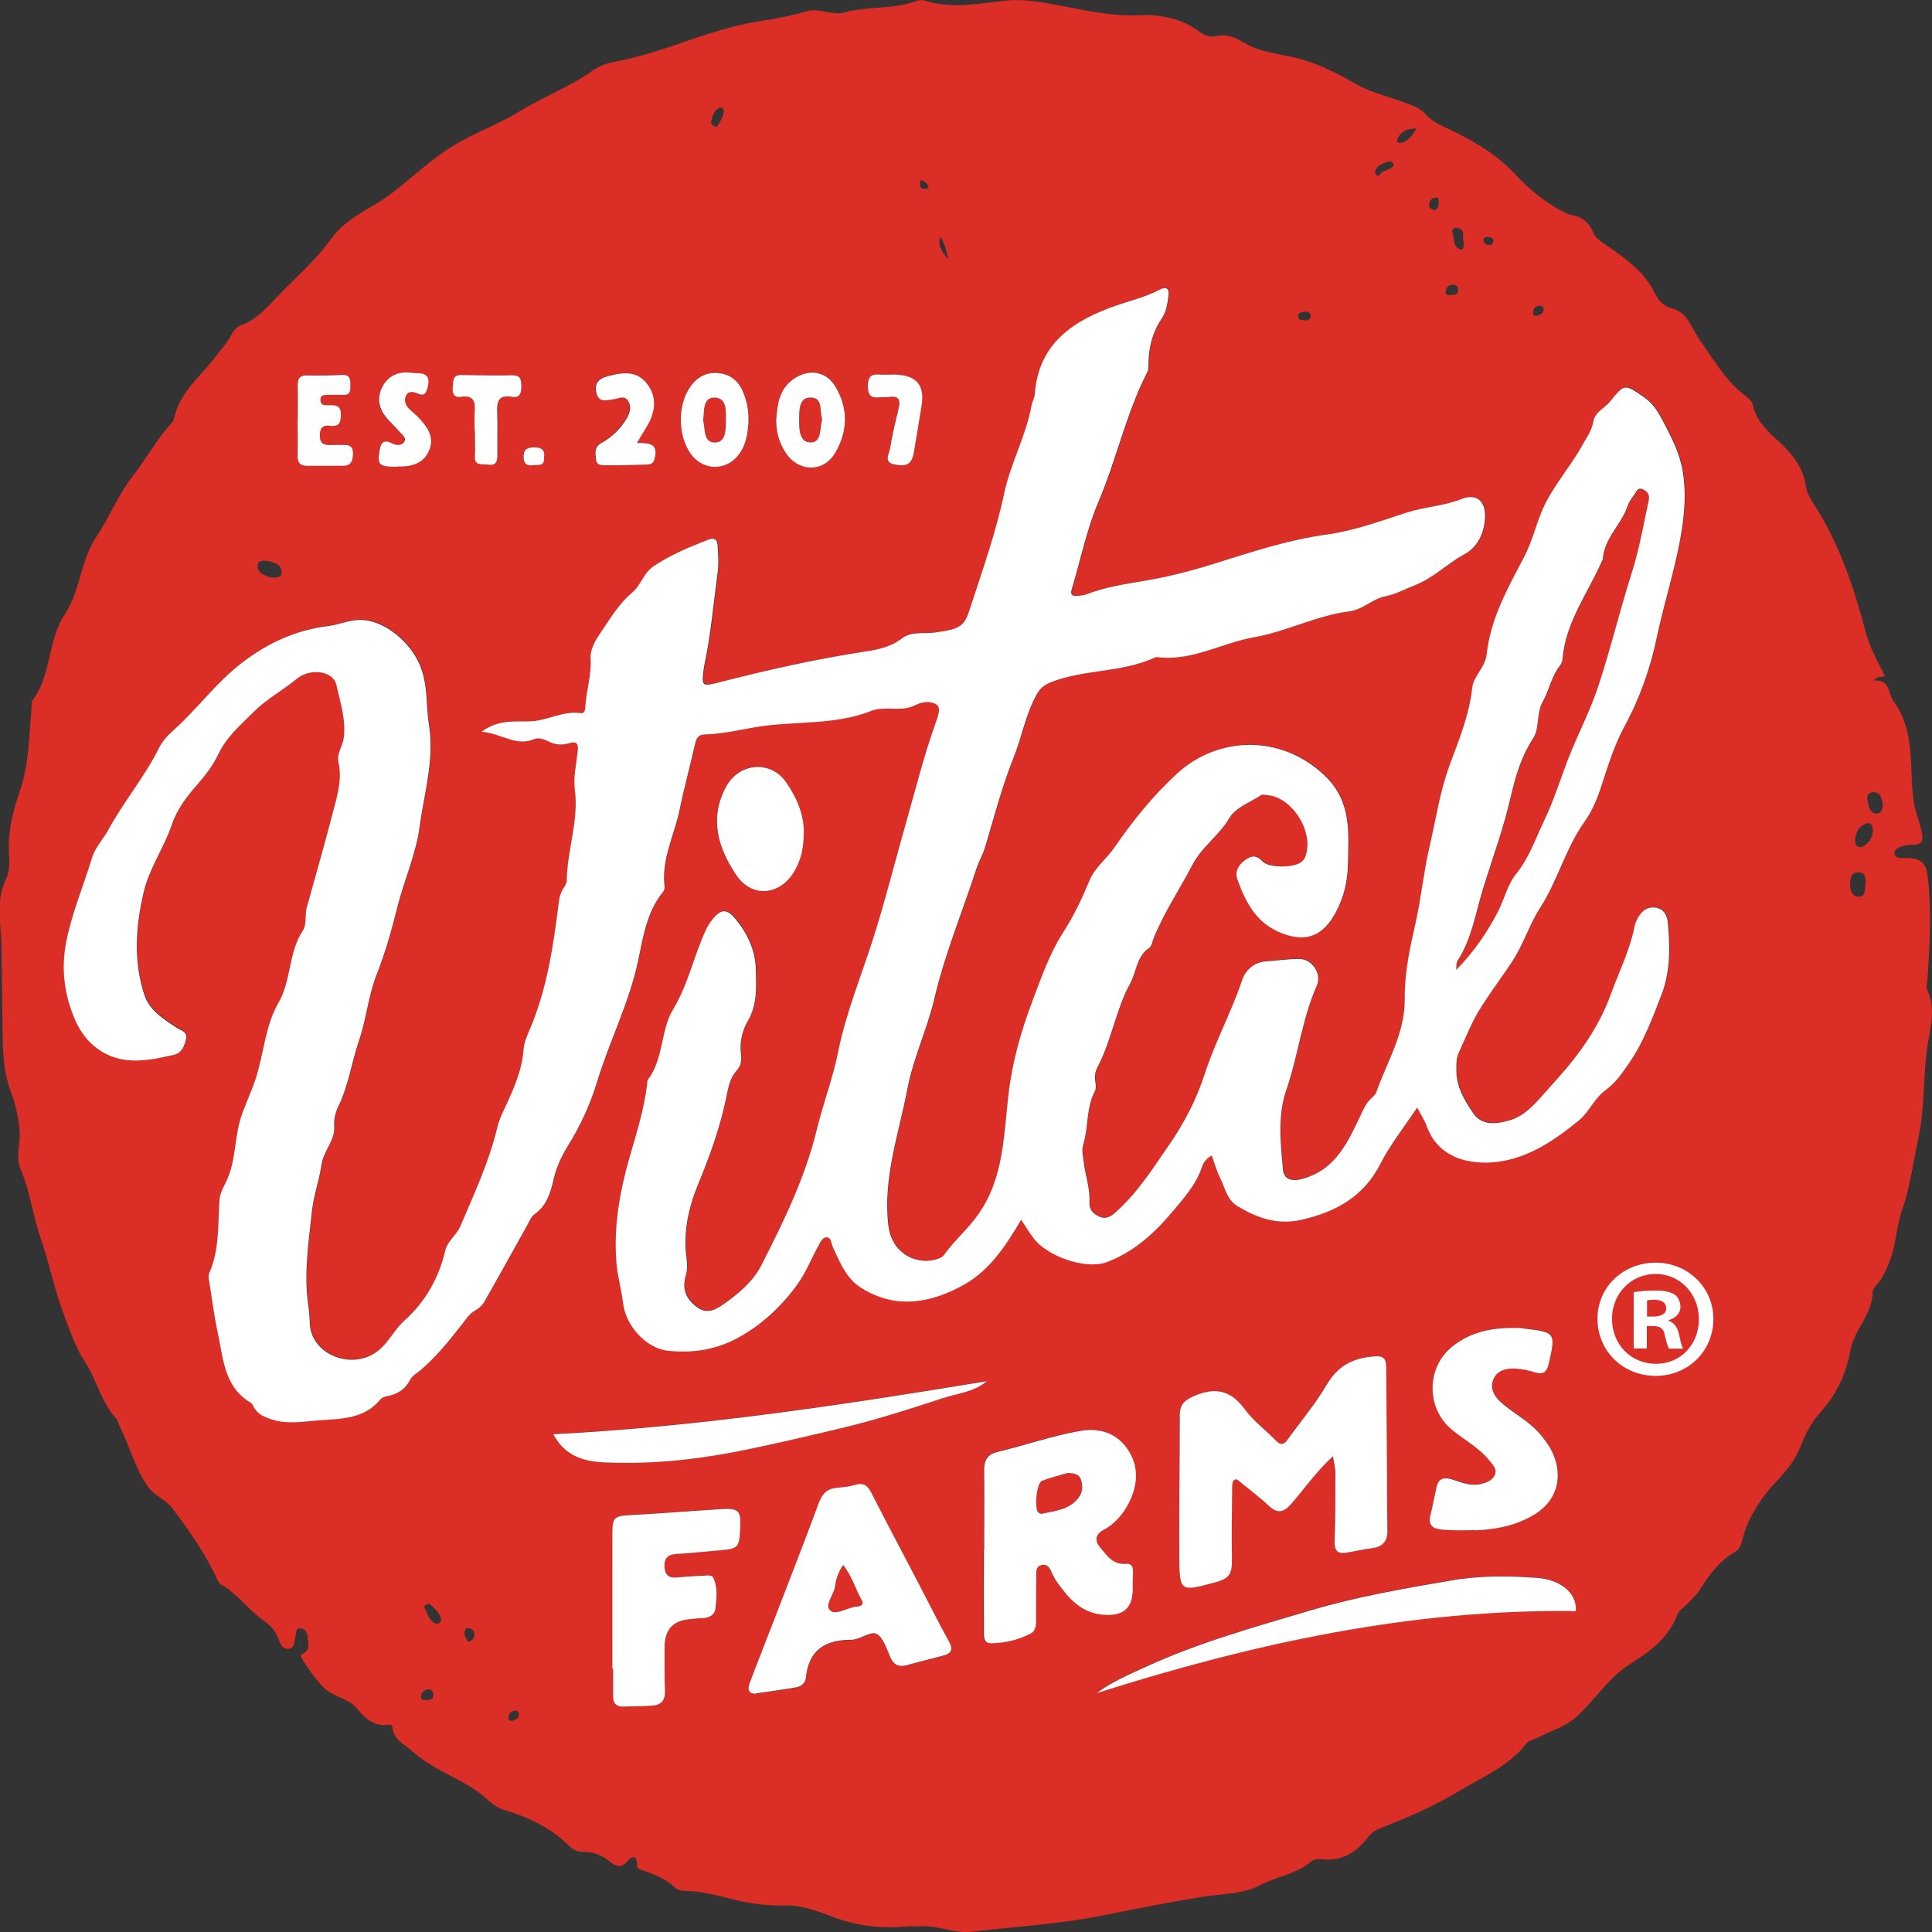 <svg xmlns="http://www.w3.org/2000/svg" id="Layer_1" data-name="Layer 1" viewBox="0 0 200 200"><rect x="0" y="0" width="200" height="200" fill="#333333" stroke="none"/><defs><style> .cls-1 { fill: #fff; } .cls-2 { fill: #db2e27; } </style></defs><path class="cls-2" d="M110.54,152.47c.64.02,1.15.15,1.33.66.23.63.22,1.3-.23,1.89-.95,1.27-2.41,1.36-3.79,1.67-.1.03-.27-.04-.37-.12-.46-.37-.19-3.09.37-3.29.91-.33,1.85-.57,2.67-.82h0Z"></path><path class="cls-2" d="M87.28,162c.93,1.13,1.27,2.48,1.93,3.64.2.36.06.58-.35.64-.09,0-.17.02-.26.03-.91.13-2.05.91-2.64.41-.66-.57.34-1.59.47-2.46.11-.77.34-1.52.85-2.27h0Z"></path><path class="cls-2" d="M85.12,43.4c-.26.94-.03,2.41-1.2,2.39-1.22-.02-1.18-1.47-1.18-2.44,0-.89-.02-2.2,1.16-2.21,1.37,0,.92,1.43,1.22,2.26Z"></path><path class="cls-2" d="M72.79,43.55c.16-.98-.09-2.4,1.18-2.39,1.33,0,1.17,1.45,1.18,2.41,0,.9,0,2.24-1.12,2.24-1.24,0-.99-1.43-1.23-2.26Z"></path><path class="cls-2" d="M150.77,100.38c.04-.35,0-.66.11-.85,1.51-2.31,1.9-5.04,2.69-7.59.98-3.12,2.11-6.21,2.84-9.42.48-2.09,1.08-4.17,2.3-6.02.73-1.11.32-2.58,1-3.8.69-1.22.91-2.68,1.83-3.81.13-.16.21-.4.23-.61.3-3.83,2.63-6.84,4.1-10.2.02-.04.07-.07.07-.11.1-2.16,1.86-3.56,2.53-5.46.16-.45.43-.88.72-1.25.24-.29.36-.9.99-.53.49.28.61.63.5,1.18-.53,2.45-.93,4.9-1.71,7.32-1.25,3.89-2.21,7.88-3.48,11.79-.84,2.57-2.12,4.95-3.09,7.47-.84,2.18-1.54,4.44-2.55,6.54-.88,1.83-1.54,3.81-2.86,5.44-.94,1.16-1.24,2.69-1.94,4.01-1.12,2.14-2.44,4.08-4.26,5.93v-.02Z"></path><path class="cls-2" d="M195.17,69.89c-.28.36-.79-.03-1.18.57,1.71-.15,1.43,1.33,2.03,2.15,2.33,3.17,1.58,6.88,2.09,10.36.15,1.03.56,1.95.78,2.93.3,1.33.07,1.57-1.25,1.57-.38,0-.78.14-1.14.29-.24.1-.42.36-.37.64.04.33.32.39.6.41.26.02.53.02.8.02,1.2,0,1.85.5,2.01,1.78.44,3.57.22,7.14,0,10.71-.03.4-.17.86-.02,1.18.79,1.69.42,3.46.12,5.09-.61,3.38-.33,6.85-1.04,10.17-.54,2.49-.85,5.07-1.68,7.46-.64,1.86-.64,3.83-1.42,5.64-.31.74-.61,1.46-1.16,2.07-.21.23-.48.51-.48.77.02,2.34-1.93,3.92-2.32,6.12-.42,2.44-1.45,4.58-3.15,6.45-.91,1-1.52,2.25-2.03,3.55-.53,1.35-1.47,2.46-2.49,3.56-1.52,1.63-2.81,3.5-3.42,5.72-.17.61-.25,1.22-.86,1.56-1.62.95-2.69,2.38-3.65,3.95-.32.52-.81.93-1.23,1.38-.36.39-.9.7-1.07,1.16-.87,2.36-2.86,3.84-4.76,5.02-2.39,1.48-3.74,3.81-5.72,5.58-1.18,1.05-2.63,1.41-3.93,2.11-.38.21-.92.28-1.17.58-1.88,2.43-4.74,3.57-7.21,5.08-2.36,1.43-5.01,2.57-7.64,3.61-.58.23-1.14.46-1.54.99-1.24,1.66-2.81,2.63-4.99,2.34-.29-.04-.68.03-.89.2-1.56,1.36-3.63,1.58-5.39,2.51-1.74.91-3.78.86-5.69,1.16-3.67.57-7.32,1.32-10.95,2.03-4.38.85-8.78,1.08-13.17,1.62-1.78.22-3.6-.74-5.48-.56-.3.03-.63-.05-.93-.02-2.71.28-5.27.04-7.9-.94-1.53-.57-3.27-1.26-4.94-1.21-1.53.04-2.99-.1-4.46-.4-1.98-.42-3.93-1.1-5.99-1.1-.41,0-.8-.14-1.1-.42-.86-.82-1.93-1.22-3-1.64-.31-.12-.82-.13-.83-.54-.04-1.32-.6-.96-1.14-.36-.6.66-1.14.35-1.63-.04-.83-.67-1.72-1.05-2.79-1.05-.53,0-1.04-.17-1.45-.58-1.89-1.9-4.24-3.01-6.76-3.75-1.15-.34-1.8-1.24-2.7-1.88-2.16-1.52-4.74-2.35-6.75-4.15-.83-.75-1.99-1.2-2.12-2.52-.03-.23-.17-.31-.35-.28-1.51.23-2.48-.63-3.32-1.67-.9-1.13-2.43-1.15-3.44-2.17-.89-.9-1.55-1.9-2.22-2.94-.18-.29-.23-.45.1-.6.8-.35.47-1.03.47-1.62,0-.5-.28-.93-.74-.98-.59-.07-.43.56-.54.89-.17.47,0,1.19-.73,1.24-.64.04-.85-.57-1.03-1.06-.3-.83-.85-1.4-1.57-1.9-1.55-1.1-2.65-2.73-4.34-3.69-.33-.19-.49-.71-.68-1.1-1.24-2.46-2.79-4.72-4.47-6.9-.64-.83-1.73-1.16-2.39-2.07-1.43-1.97-1.95-4.34-3.05-6.45-.1-.19-.1-.47-.24-.62-1.62-1.69-2.03-4.02-3.27-5.9-1.04-1.56-1.61-3.35-2.26-5.08-.94-2.48-1.42-5.11-2.3-7.61-.84-2.41-1.12-4.95-2.13-7.32-.51-1.21,0-2.54-.09-3.82-.09-1.49-.44-2.89-.94-4.25-.69-1.86-.79-3.73-.82-5.7-.03-3.03-.07-6.08-.11-9.11-.03-2.32-.66-4.81.47-7.13.33-.68.38-1.57.32-2.35-.19-2.31.33-4.52,1.07-6.63.99-2.82.98-5.73,1.24-8.62.03-.3-.04-.7.12-.91,1.98-2.63,1.52-6.15,3.32-8.86,1.61-2.42,1.62-5.54,3.22-7.95,1.4-2.1,2.35-4.51,3.87-6.44,1.31-1.66,2.3-3.54,3.7-5.11.2-.23.46-.48.51-.76.56-2.68,2.69-4.3,4.22-6.32.56-.74,1.21-1.4,1.65-2.23.25-.47.54-.93,1.08-1.13,1.47-.54,2.53-1.64,3.54-2.73,1.93-2.06,4.12-3.89,5.78-6.21,1.07-1.5,2.67-2.47,4.23-3.37,3.09-1.77,5.44-4.5,8.55-6.35,2.25-1.34,4.69-2.21,6.88-3.56,2.42-1.5,5.12-2.48,7.43-4.15.66-.48,1.52-.77,2.33-.92,5.1-.93,9.77-3.39,14.92-4.18,1.65-.25,3.3-.56,4.93-1.04,1.25-.37,2.6.49,3.93.12,2.34-.65,4.83-.3,7.16-1.1.32-.11.73-.23,1.04-.13,2.8.9,5.59.32,8.39.02,1.98-.22,3.98.19,5.94.56,2.64.5,5.21,1.08,7.97.94,2.07-.1,4.34.33,6.16,1.69.57.43,1.17.63,1.86.47,1.03-.23,1.85.13,2.73.66,1.61.98,3.52,1.16,5.32,1.58,2.25.52,4.24,1.53,6.19,2.66,1.75,1.01,3.71,1.4,5.55,2.12.67.26,1.32.52,1.8,1.08.64.73,1.47,1.09,2.32,1.49,2.53,1.2,5.01,2.63,6.89,4.66,1.45,1.56,2.99,2.84,4.82,3.83.35.19.71.39,1.1.45,1.06.18,1.76.75,2.18,1.73.34.81,1.06,1.16,1.77,1.65,1.79,1.24,3.59,2.59,4.6,4.61.43.86.88,1.43,1.85,1.68,1.65.43,2.03,2.12,2.87,3.3,1.47,2.04,2.69,4.27,4.78,5.8.3.23.64.58.71.93.42,1.93,1.94,3,3.21,4.27,1.11,1.11,2,2.36,2.24,3.96.1.72.42,1.35.81,1.94,2.65,4.08,4.18,8.62,5.4,13.29.42,1.59,1.21,3.02,1.97,4.48h0ZM49.89,75.71c2.06.17,3.54,1.56,5.44.77.44-.18.97-.03,1.42.2.71.36,1.45.44,2.19.22.88-.27.97.15.9.87-.14,1.32-.45,2.67-.29,3.95.43,3.22-.8,6.27-.84,9.43,0,.28-.23.57-.38.83-.26.43-.38.88-.44,1.37-.57,4.47-1.19,8.92-2.98,13.11-.3.69-.62,1.42-.67,2.15-.17,2.17-1.04,4.1-1.93,6.02-.31.69-.63,1.36-.8,2.09-.84,3.54-2.39,6.82-3.8,10.15-.4.96-1.35,1.55-1.59,2.58-.65,2.83-2.05,5.28-4.2,7.2-1.43,1.28-1.98,3.3-4.26,3.91-2.53.69-5.45-.94-5.55-3.62-.03-.7-.1-1.41-.19-2.11-.42-3.18.08-6.35.41-9.47.17-1.56.76-3.23,1-4.87.22-1.43,1.44-2.48,1.31-3.98-.06-.73.11-1.41.44-2.05,1.05-2.15,1.38-4.55,2.13-6.8.75-2.2.96-4.63,1.83-6.84.89-2.27,1.55-4.59,2.13-6.94.7-2.8,1.93-5.5,2.31-8.34.47-3.5,1.55-6.96.96-10.6-.36-2.23-.04-4.49-1.19-6.67-1.13-2.16-3.67-4.25-6.13-4.13-1.04.05-2.06.5-3.12.63-3.34.41-6.25,1.76-8.9,3.79-2.7,2.07-4.67,4.87-7.21,7.09-.56.49-1.08,1.1-1.4,1.76-1.47,2.97-3.63,5.51-5.21,8.41-.54.99-1.38,1.83-1.72,2.96-.86,2.88-2.05,5.61-2.65,8.61-.59,2.94-.18,5.62.9,8.14.88,2.06,2.6,3.73,5.04,4.12,1.73.28,3.45-.1,5.14-.48.84-.18,1.15-.9,1.31-1.68.15-.76-.5-.83-.91-1.1-1.38-.91-2.86-1.82-3.4-3.43-1.16-3.52-.91-7.08-.07-10.66.59-2.49,2.09-4.58,2.9-6.94.57-1.65,1.57-2.95,2.68-4.22.85-.97,1.62-2,2.17-3.16.84-1.79,2.39-3.07,3.71-4.4,1.26-1.27,2.97-2.18,4.4-3.36,1.39-1.16,3.77-.81,4.08.63.39,1.79,1.01,3.58.77,5.48-.11.88-.77,1.65-.55,2.56.37,1.57-.03,3.09-.42,4.57-.91,3.49-1.87,6.96-2.86,10.43-.23.82.03,1.73-.44,2.46-1.48,2.26-1.14,5.08-2.51,7.45-1.35,2.35-1.5,5.23-2.34,7.83-.39,1.21-.93,2.37-1.38,3.56-.81,2.17-.62,4.53-1.49,6.67-.31.77-.82,1.45-.88,2.34-.17,2.55,0,5.14-1.06,7.56-.14.32,0,.78.05,1.17.26,1.66.47,3.33.83,4.97.58,2.68.64,5.62,3.43,7.28.14.09.23.27.3.43.41.77,1.12,1.04,1.91,1.3,1.54.5,3.1.22,4.62.1,2.33-.19,4.84-.07,6.57-2.17.15-.18.45-.3.7-.35,1.07-.2,1.88-.7,2.39-1.7.23-.44.69-.67,1.06-.98,1.62-1.36,2.93-3.02,4.24-4.67.44-.56.78-1.15,1.43-1.52.37-.22.74-.54.95-.9,1.52-2.65,2.98-5.32,4.47-7.98.22-.38.4-.85.73-1.09,1.28-.9,1.66-2.3,1.98-3.65.3-1.29.85-2.43,1.52-3.51,1.27-2.03,2.27-4.22,2.95-6.47,1.29-4.25,3.34-8.21,4.27-12.62.51-2.42.91-5.08,2.61-7.15.12-.15.15-.43.12-.63-.31-2.78,1.04-5.27,1.57-7.88.46-2.25,1.08-4.53,1.6-6.8.14-.63.34-.95.99-.96,1.82-.04,3.57-.48,5.35-.76,3.93-.64,8.04-.14,11.87-1.66,1.47-.58,3.12.15,4.57-.6.75-.39,1.7-.49,2.28,0,.4.33.04,1.24-.17,1.86-1.18,3.28-2.02,6.66-2.97,10-1.14,3.98-2.13,8.01-3.38,11.96-1.27,4.03-2.91,7.94-3.75,12.13-.53,2.66-1.54,5.26-2.17,7.89-1.2,5.02-3.43,9.55-5.73,14.08-.87,1.71-2.37,2.97-3.93,4.08-.78.55-1.69,1.08-2.69.37-1.24-.88-1.64-1.95-1.24-3.31.18-.61.17-1.19.08-1.83-.37-2.65.21-5.24,1.2-7.64,1.22-2.94,2.27-5.9,2.92-9,.21-1.02.36-1.97,1.08-2.78.4-.44.51-1.02.44-1.62-.17-1.23.1-2.47.69-3.47,1.03-1.74.89-3.59.84-5.42-.05-1.95-.86-3.69-2.12-5.19-.89-1.05-1.47-1.03-2.33.02-.25.3-.48.64-.65,1-1.31,2.7-1.85,5.69-3.44,8.32-1.33,2.2-.98,5.11-2.61,7.28-.1.13-.09.34-.1.51-.32,2.64-1.15,5.18-1.86,7.71-1.01,3.54-1.62,7.08-1.32,10.74.11,1.45.53,2.87.71,4.32.28,2.22,2.35,4.55,4.56,4.81,2.41.29,4.81-.04,6.97-1.15,2.59-1.32,4.73-3.29,6.44-5.63.91-1.23,1.46-2.71,2.22-4.05.21-.37.45-.92.88-.9.48.03.46.66.64,1.04.71,1.52,1.37,3.16,2.8,4.11,3.66,2.41,7.45,1.64,10.89-.32,2.57-1.47,4.26-4.03,5.79-6.65.43.63.82,1.27,1.26,1.88,1.38,1.89,5.4,3.31,7.56,2.52,2.72-1,4.88-2.91,6.7-5.07,1.23-1.45,2.59-2.91,3.21-4.82.14-.43.45-.86,1-1.16.3.8.51,1.6.87,2.32.51,1.01.68,2.23,1.76,2.89,2.08,1.28,4.22,2.02,6.76,1.42,3.53-.83,6.36-2.4,8.08-5.78,1.03-2.01,2.47-3.8,3.8-5.82.38.75.77,1.3.98,1.92.93,2.62,3.13,3.65,5.54,3.77,4.02.2,7.29-1.95,10.25-4.38,1.01-.83,1.58-2.29,2.69-3.08,1.13-.82,1.82-1.88,2.57-2.97,1.46-2.15,2.34-4.58,3.26-6.94.91-2.34.91-4.94.65-7.48-.08-.75-.39-1.4-1.24-1.53-.85-.13-1.45.31-1.84,1.03-.15.27-.29.56-.35.86-.48,2.5-1.64,4.78-2.49,7.14-1.18,3.28-3.2,6.13-5.55,8.72-.59.66-1.17,1.33-1.77,1.98-.87.95-1.78,1.87-3.06,2.26-1.42.43-2.97.63-3.87-.75-.82-1.25-1.68-2.62-1.71-4.23,0-.66-.06-1.32.23-1.96.74-1.63,1.38-3.29,2.38-4.84.99-1.55,2.09-3.05,3.12-4.57,1.2-1.78,1.78-3.82,2.93-5.61,1.83-2.83,2.66-6.19,4.61-8.94.84-1.17,1.33-2.45,1.78-3.81.65-2.02,1.28-4.09,2.29-5.93,1.6-2.96,2.73-6.08,3.4-9.31.84-4.02,2.19-7.91,2.71-12.01.23-1.78.28-3.47-.03-5.24-.32-1.87-1.15-3.46-2.01-5.1-.53-1.01-1.03-1.88-1.99-2.53-2.02-1.38-1.99-1.42-3.52.45-.57.7-1.57,1.07-1.74,2.1-.15.9-.67,1.61-1.11,2.39-1.32,2.4-3.23,4.43-4.27,7-.62,1.52-.99,3.09-1.78,4.61-1.66,3.18-3.47,6.39-3.87,10.07-.14,1.35-1.36,2.22-1.5,3.48-.3,2.8-1.38,5.41-2.33,7.97-1.04,2.82-1.44,5.72-2.11,8.58-.59,2.53-.83,5.15-1.4,7.68-.59,2.6-1.17,5.23-1.14,7.86.05,3.64-1.82,6.56-2.95,9.76-.11.31-.44.56-.68.8-.35.36-.56.79-.77,1.23-1.39,2.89-2.6,5.93-6.17,6.93-1.09.3-1.93.11-2.04-1-.25-2.73-.57-5.55.34-8.16,1.23-3.56,1.62-7.34,3.15-10.8.57-1.3-.5-2.8-1.79-2.8-1.18,0-2.35.17-3.52.26-1.04.08-2.03.83-2.39,1.9-1.11,3.33-2.8,6.41-3.89,9.76-.84,2.57-2.09,5.01-3.67,7.3-1.71,2.49-3.31,5.02-5.59,7.04-.52.46-1.04.7-1.68.41-.59-.27-1.04-.7-1-1.43.09-1.49-.45-2.88-.61-4.33-.06-.57-.2-1.12-.03-1.69.56-1.81.28-3.79,1.21-5.53.15-.28.09-.7.04-1.04-.08-.51,0-.99.23-1.42,1.45-2.77,1.89-5.93,3.4-8.7.65-1.21.63-2.76,1.94-3.65.28-.19.35-.7.5-1.06,1.07-2.65,2.68-5.02,3.99-7.54.96-1.85,2.76-3.04,3.85-4.88.63-1.06,2.14-1.6,3.27-2.34.15-.1.43-.02.64,0,2.69.23,4.97,4.05,3.87,6.5-.09.19-.26.36-.44.48-.77.55-3.27.57-3.91-.1-.62-.65-1.11-.67-1.78-.19-.74.51-1.14,1.23-.84,2.05.85,2.39,1.98,4.56,4.6,5.56,2.32.89,4,.42,5.29-1.67,1.05-1.7,1.52-3.59,1.55-5.55.05-3.26.4-6.45-2.46-9.15-4.55-4.28-11.06-4.02-15.25-.14-2.42,2.23-4.54,4.83-6.41,7.56-.83,1.21-2.06,2.11-2.62,3.45-.78,1.88-1.63,3.69-2.74,5.41-1.38,2.16-2.24,4.58-3.14,6.99-1.2,3.19-2.12,6.37-2.52,9.77-.5,4.25-.47,8.65-3.12,12.42-1.07,1.53-2.5,2.71-3.56,4.22-.2.28-.68.42-1.05.51-1.83.43-4.35-.59-4.71-3.6-.57-4.88,1.08-9.44,1.97-14.09.61-3.19,2.06-6.21,2.8-9.38,1.08-4.62,2.9-8.98,4.36-13.46.24-.75.66-1.43.89-2.21.92-3.08,1.72-6.21,2.92-9.19.85-2.12,1.24-4.39,2.32-6.43.42-.78.83-1.16,1.63-1.47,3.46-1.34,7.32-.96,10.72-2.54.08-.03.17-.04.26-.03,3.57.44,6.66-1.48,10.03-2.07,3.33-.58,6.42-2.23,9.8-2.67,1.45-.18,2.44-1.3,3.74-1.56,1.11-.23,2.04-.75,3.05-1.14,1.95-.75,3.36-2.24,5.15-3.21,1.43-.77,2.1-2.29,2.14-3.9.04-1.65-.9-2.42-2.44-1.82-1.87.74-3.87.81-5.74,1.42-2.7.88-5.41,1.87-8.19,2.25-4.24.58-8.22,1.96-12.24,3.2-2.2.68-4.47,1.23-6.69,1.6-2.05.35-4.07.63-6,1.41-.28.11-.61.1-.91.14-.55.08-.74-.13-.57-.68.91-3.03,1.54-6.19,2.78-9.09,1.87-4.38,2.84-9.09,5.02-13.35.15-.3.12-.69.14-1.04.05-1.63.42-3.16,1.35-4.5.5-.73.61-1.56.72-2.39.1-.77-.23-1.02-.92-.64-1.41.77-2.97,1.11-4.47,1.63-4.45,1.56-8.07,3.9-8.45,9.2-.03.38-.26.76-.33,1.14-.57,3.17-2.17,6-2.85,9.16-.83,3.91-2.17,7.72-3.41,11.53-.69,2.09-.82,2.42-3.69,2.82-1.17.17-2.47-.17-3.48.62-1.11.86-2.41,1.14-3.7,1.34-5.15.79-10.22,1.93-15.26,3.22-1.71.44-1.79.38-1.55-1.42,0-.09.03-.17.04-.26.7-3.2.97-6.46,1.4-9.69.12-.91.04-1.85,0-2.78-.03-.63-.29-.9-1.03-.61-1.93.76-3.83,1.54-5.58,2.71-1.09.73-1.31,1.99-2.23,2.74-1.37,1.12-2.23,2.63-3.2,4.04-.57.83-1.17,1.75-1.11,2.8.1,1.67-.42,3.24-.54,4.87-.03.35-.02.84-.5.77-1.78-.25-3.35.74-5.08.84-1.59.1-3.3-.26-5.13,1.05l-.06.02ZM137.98,150.75c.1.7.25,1.19.25,1.7,0,2.34.02,4.68-.08,7.01-.03,1,.25,1.43,1.26,1.26.87-.15,1.73-.35,2.61-.46,1.12-.14,1.61-.71,1.59-1.86-.04-2.34-.03-4.68-.04-7.01-.03-3.27-.06-6.55-.08-9.81,0-.7-.13-1.23-1.01-1.19-2.21.1-3.93.86-5.13,2.92-1.18,2.01-2.71,3.81-4.07,5.71-.42.58-.74.59-1.24.07-1.04-1.09-2.3-2-3.18-3.2-1.44-1.96-3.04-2.34-5.23-1.4-1,.43-1.51.88-1.51,1.99,0,4.9-.09,9.8-.05,14.71.03,3.57.09,3.57,3.6,2.64,1.62-.43,1.88-.89,1.85-2.54-.05-2.5,0-5,.03-7.5,0-.2.05-.5.19-.59.27-.18.49.1.68.25.97.78,1.97,1.52,2.86,2.37.92.88,1.57.8,2.4-.16,1.38-1.59,2.58-3.33,4.29-4.91h0ZM101.88,160.45h-.07v8.35c0,.56-.1,1.32.74,1.3,1.42-.02,2.8-.35,4.08-1,.47-.24.57-.72.57-1.25-.02-1.63.03-3.25.02-4.89,0-.43.02-.81.5-.96.46-.14.77.09.98.48.21.39.36.82.61,1.17,1.22,1.72,2.53,3.3,4.88,3.49,2.05.17,3.02-.67,3.03-2.68,0-.57,0-1.15.03-1.72.03-.52-.14-.94-.71-.88-1.34.13-1.98-.81-2.67-1.66-.57-.7-.57-1.36.32-1.84,1.21-.66,2.07-1.68,2.67-2.88.93-1.87,1.01-3.82-.22-5.55-1.17-1.66-2.94-2.16-4.94-1.81-2.88.5-5.64,1.49-8.48,2.16-.96.23-1.38.79-1.38,1.8.03,2.78,0,5.57,0,8.35h.02ZM78.28,175.33c1.46-.22,2.82-.4,4.17-.63.52-.09.94-.48.98-.97.28-2.89,1.98-3.94,4.71-3.95.89,0,1.99-.92,2.59-.62.71.35,1.05,1.55,1.45,2.42.36.82.9,1.03,1.69.82,1.24-.33,2.48-.66,3.73-.98.91-.23,1.11-.63.62-1.52-1.1-1.96-2.09-3.99-3.13-5.99-1.64-3.13-3.3-6.25-4.9-9.4-.39-.77-.84-1.03-1.69-.77-.58.18-1.22.23-1.83.29-1,.09-1.53.58-1.89,1.55-1.56,4.22-3.2,8.41-4.82,12.61-.75,1.94-1.52,3.86-2.25,5.81-.24.64-.45,1.36.58,1.35h0ZM152.65,158.39c2.23-.07,4.39-.51,6.3-1.7,2.04-1.28,2.78-3.39,2.05-5.64-.33-1.03-.93-1.88-1.63-2.7-1.11-1.3-2.66-2.04-3.92-3.15-.76-.67-1.24-1.5-.84-2.46.38-.91,1.33-1.14,2.25-1.1.7.03,1.41.18,2.08.4.88.28,1.21-.11,1.39-.89.75-3.23.71-3.27-2.57-3.65-.13-.02-.26-.06-.39-.06-2.57-.07-5.01.26-7.1,1.99-2.64,2.18-2.59,6.4.05,8.55,1.3,1.06,2.81,1.85,3.87,3.19.37.45.84.88.55,1.51-.25.57-.79.76-1.38.9-1.07.28-2-.13-2.97-.44-.77-.25-1.43-.24-1.65.71-.24.99-.42,1.99-.65,2.97-.26,1.07.24,1.43,1.24,1.5,1.11.09,2.2.09,3.32.05h0ZM63.4,172.72h.08v2.91c0,.73.39,1.03,1.09,1.01.98-.03,1.95-.03,2.92-.09.94-.06,1.41-.53,1.36-1.56-.08-1.5-.04-3.01-.04-4.5,0-1.82.89-2.79,2.67-2.9.36-.03.71-.1,1.06-.09.75.02,1.45-.27,1.53-.98.11-1.07.29-2.2-.22-3.22-.16-.32-.64-.23-.99-.21-.89.05-1.77.09-2.65.18-.85.1-1.35-.12-1.41-1.09-.05-.92.35-1.28,1.22-1.33,1.45-.1,2.91-.25,4.36-.37,2.09-.17,2.16-.23,2.26-2.37.09-1.73-.17-2.02-1.93-1.91-3.13.19-6.26.44-9.39.62-1.78.1-1.92.24-1.92,2.04.02,4.62,0,9.24,0,13.86ZM163.12,166.76c.16-2.11-1.92-3.29-3.93-3.44-2.95-.22-5.92-.25-8.84.24-4.94.84-9.9,1.69-14.7,3.12-5.78,1.72-11.6,3.34-17.11,5.87-1.72.79-3.48,1.53-5.02,2.69,16.12-5.12,32.5-8.72,49.59-8.49v.02ZM102.16,142.96c-14.83,2.44-29.67,4.71-44.89,5.49,1.24,2.28,3.15,2.81,5.22,2.91,4.47.21,8.87-.19,13.28-1.02,3.68-.7,7.32-1.58,10.96-2.42,3.68-.86,7.3-2.01,10.89-3.2,1.51-.5,3.2-.62,4.54-1.76h0ZM83.2,86.3c.06-1.93-.71-3.73-1.83-5.34-1.62-2.33-4.88-2.02-6.22.47-1.76,3.29-.83,6.32,1.03,9.09,1.66,2.49,4.61,2.16,6.09-.43.65-1.15.94-2.37.92-3.79ZM80.37,43.3c-.03,1.29.28,2.47.97,3.54,1.32,2.03,3.92,2.09,5.14,0,1.3-2.21,1.37-4.55.03-6.81-.89-1.5-2.5-1.89-4.01-1.03-1.68.95-2.01,2.57-2.12,4.3ZM77.49,43.63c.02-1.18-.17-2.09-.51-2.96-.45-1.13-1.25-1.91-2.53-2.06-1.26-.14-2.24.36-2.96,1.38-1.35,1.9-1.33,5.1.05,7,1.31,1.79,3.76,1.75,5.04-.08.75-1.07.85-2.29.92-3.29h0ZM30.81,43.42c0,1.23.03,2.47,0,3.71-.02.71.23,1.08.98,1.07,1.24-.02,2.47,0,3.71,0,.8,0,1.01-.46,1.04-1.2.04-.83-.39-.98-1.05-.96-.4.02-.8-.02-1.19,0-.69.03-1.18-.03-1.19-.96-.02-.87.33-1.11,1.1-1.02.95.12,1.08-.42,1.08-1.2,0-1.05-.71-.93-1.37-.93-.37,0-.72-.02-.75-.52-.03-.53.34-.54.7-.55.53,0,1.06-.03,1.59,0,.83.06.79-.49.8-1.04,0-.58-.06-1.06-.84-1.03-1.19.04-2.39.08-3.58.05-.85-.03-1.05.37-1.03,1.13.04,1.15,0,2.29,0,3.44ZM65.89,45.83c.44-.73.76-1.25,1.07-1.77.95-1.59.95-3.11,0-4.32-.94-1.21-2.07-1.36-4.07-.82-1.04.28-1.43.8-1.18,1.77.25,1.01,1.07.71,1.74.63.55-.07,1.16-.48,1.55.19.37.63.15,1.27-.22,1.87-.64,1.04-1.5,1.87-2.55,2.45-.79.43-.63,1.1-.57,1.73.07.69.73.58,1.16.58,1.37.02,2.73-.05,4.1-.07.52,0,.73-.19.84-.75.32-1.55-.72-1.47-1.9-1.49h.02ZM41.06,48.3c1.49.06,2.72-.29,3.32-1.63.61-1.38-.16-2.46-1.07-3.42-.3-.32-.65-.6-.97-.9-.42-.41-.6-.92-.31-1.43.27-.48.78-.35,1.18-.17.73.32.91-.08,1.04-.68.41-1.72-.95-1.35-1.78-1.47-1.24-.18-2.31.31-2.9,1.42-.59,1.1-.42,2.23.39,3.21.43.5.92.95,1.35,1.46.26.31.81.62.48,1.1-.28.4-.83.32-1.23.12-.86-.44-1.16-.13-1.3.75-.23,1.48-.06,1.66,1.78,1.67ZM49.13,44.52h.04c0,.89.04,1.77,0,2.65-.07,1.12.73.83,1.34.92.82.13,1-.27.99-.98-.03-1.46.03-2.92-.02-4.38-.04-1.11.09-1.93,1.53-1.66.77.14.98-.34.97-1.04,0-.68-.02-1.21-.95-1.19-1.77.03-3.54,0-5.31-.03-.9,0-.78.69-.84,1.23-.06.57.05,1.16.82,1.03,1.36-.21,1.56.5,1.45,1.6-.06.62,0,1.23,0,1.86h-.02ZM92.81,38.77c-.62,0-1.24.03-1.85,0-.9-.06-1.13.37-1.13,1.2s.23,1.27,1.14,1.16c.35-.04.71,0,1.06-.04,1.06-.16,1.19.36.98,1.23-.33,1.37-.67,2.76-.89,4.15-.08.52-.71,1.36.43,1.6,1.33.29,1.83-.02,2.05-1.28.28-1.61.53-3.23.8-4.84.34-2.03-.53-3.08-2.59-3.16ZM56.3,47.32c.12-.73-.24-1.03-.97-1.03-.64,0-1.13.1-1.15.91-.02.69.27,1.04.93.94.48-.08,1.29.2,1.18-.82ZM193.1,91.62c.08-.74,0-1.28-.7-1.31-.8-.04-.85.62-.88,1.18-.03.67.21,1.36.93,1.33.72-.03.59-.83.65-1.2h0ZM192.75,87.69c.6-.36,1.12-.86,1.13-1.71,0-.44-.17-.9-.68-.73-.79.26-1.13.94-1.16,1.76-.02.39.12.7.71.69h0ZM28.09,59.8c.45-.03,1.06.05,1.06-.53,0-.89-.81-1.07-1.49-1.2-.41-.08-1.06,0-1,.56.07.75.79.98,1.43,1.17ZM194.9,83.18c-.14-.46-.14-1.14-.92-1.17-.51-.03-.77.39-.67.79.13.52.17,1.27.79,1.41.54.11.86-.35.8-1.03ZM151.51,24.99c-.21-.41.3-1.31-.74-1.41-.31-.03-.52.2-.41.5.24.61,0,1.51.85,1.74.31.09.37-.39.29-.83h0ZM44.45,166.05c-.33-.03-.6.19-.52.33.32.61.44,1.38,1.16,1.69.22.09.61-.15.57-.42-.13-.73-.7-1.18-1.2-1.6ZM146.65,13.27c-.48.07-.69.09-.89.14-.59.16-.97.56-1.15,1.13-.02.06.13.24.21.25.59.05.95-.36,1.31-.74.14-.16.24-.35.53-.78h0ZM74.2,13.13c.3-.44.63-.93.73-1.54.04-.23-.17-.5-.36-.44-.68.2-.79.85-.94,1.42-.08.27.13.48.57.56h0ZM144.3,17.1c-.12-.37-.36-.44-.64-.35-.57.19-1.2.37-1.32,1.09-.03.21.36.45.4.37.33-.65,1.2-.55,1.56-1.1h0ZM44.87,175.4c-.07-.26-.18-.57-.58-.51-.37.05-.66.29-.7.7-.04.38.26.42.53.4.34-.02.75,0,.75-.58ZM149.65,30.16c-.03.41.25.42.51.39.32-.03.77.05.78-.45,0-.3-.1-.62-.5-.63-.47-.02-.7.27-.79.69ZM98.19,26.84c-.26-.98-.41-1.65-.84-2.32-.28.68,0,1.46.84,2.32ZM135.69,32.67c-.05-.3-.3-.44-.63-.39-.29.04-.67.05-.68.44,0,.39.35.43.65.44.31.02.62,0,.66-.5h0ZM48.47,169.98c.55-.21.79-.57.56-1.1-.13-.3-.64-.43-.77-.3-.43.48-.04.94.2,1.4h0ZM53.06,178.13c.32-.13.69-.23.66-.69-.02-.25-.18-.4-.44-.36-.39.07-.63.31-.64.71,0,.25.13.4.42.33ZM159.22,32.66c.24-.09.57-.23.57-.65,0-.25-.19-.38-.44-.36-.42.03-.61.3-.64.69-.02.26.1.41.5.33ZM148.53,21.78c.34-.15.38-.48.4-.82,0-.24.06-.56-.34-.51-.38.05-.61.34-.65.7-.04.36.23.5.6.63h0ZM154.61,24.96c-.03-.34-.3-.41-.57-.43-.24-.02-.49.07-.47.32.02.34.26.54.63.52.25,0,.38-.17.41-.42ZM95.32,18.6c-.19.67-.08,1.04.64.94.06,0,.1-.1.17-.17-.1-.36-.36-.57-.82-.76h0ZM103.37,142.77s-.07.07-.1.07c-.08,0-.16-.03-.23-.05.03-.03.06-.08.1-.08.09,0,.17.04.24.06Z"></path><path class="cls-1" d="M49.89,75.71c1.84-1.31,3.53-.96,5.13-1.05,1.73-.1,3.29-1.1,5.08-.84.48.07.48-.43.5-.77.12-1.63.64-3.21.54-4.87-.06-1.04.55-1.97,1.11-2.8.98-1.42,1.84-2.92,3.2-4.04.91-.75,1.14-2.01,2.23-2.74,1.76-1.18,3.65-1.95,5.58-2.71.73-.29.99-.03,1.03.61.05.92.13,1.87,0,2.78-.44,3.23-.71,6.49-1.4,9.69-.02.09-.03.17-.04.26-.24,1.8-.17,1.86,1.55,1.42,5.04-1.3,10.11-2.43,15.26-3.22,1.3-.2,2.59-.48,3.7-1.34,1.01-.78,2.32-.45,3.48-.62,2.87-.4,3.01-.72,3.69-2.82,1.24-3.82,2.59-7.62,3.41-11.53.67-3.16,2.28-6,2.85-9.16.07-.39.3-.76.33-1.14.38-5.3,4-7.65,8.45-9.2,1.5-.52,3.06-.88,4.47-1.63.7-.37,1.03-.12.92.64-.11.83-.22,1.66-.72,2.39-.93,1.35-1.3,2.88-1.35,4.5,0,.35.02.75-.14,1.04-2.18,4.26-3.16,8.96-5.02,13.35-1.24,2.89-1.87,6.05-2.78,9.09-.17.54.03.75.57.68.3-.04.64-.03.91-.14,1.93-.76,3.95-1.06,6-1.41,2.21-.37,4.48-.92,6.69-1.6,4.02-1.24,8.01-2.62,12.24-3.2,2.78-.38,5.49-1.37,8.19-2.25,1.85-.61,3.86-.68,5.74-1.42,1.54-.61,2.48.17,2.44,1.82-.04,1.62-.72,3.13-2.14,3.9-1.78.96-3.2,2.46-5.14,3.21-1.01.39-1.93.91-3.05,1.14-1.31.26-2.3,1.38-3.74,1.56-3.39.43-6.48,2.09-9.8,2.67-3.37.59-6.46,2.51-10.03,2.07-.09,0-.18,0-.26.03-3.4,1.58-7.25,1.2-10.72,2.54-.81.31-1.22.69-1.63,1.47-1.08,2.04-1.47,4.31-2.32,6.43-1.19,2.97-2,6.11-2.92,9.19-.24.77-.64,1.46-.89,2.21-1.46,4.48-3.28,8.85-4.36,13.46-.74,3.17-2.2,6.19-2.8,9.38-.89,4.65-2.54,9.21-1.97,14.09.36,3,2.88,4.02,4.71,3.6.37-.09.86-.23,1.05-.51,1.06-1.51,2.49-2.69,3.56-4.22,2.65-3.77,2.62-8.18,3.12-12.42.4-3.4,1.31-6.58,2.52-9.77.91-2.41,1.75-4.83,3.14-6.99,1.11-1.72,1.96-3.53,2.74-5.41.56-1.33,1.79-2.23,2.62-3.45,1.86-2.73,3.99-5.33,6.41-7.56,4.2-3.88,10.7-4.14,15.25.14,2.86,2.7,2.52,5.88,2.46,9.15-.03,1.96-.5,3.85-1.55,5.55-1.3,2.09-2.98,2.56-5.29,1.67-2.62-1-3.74-3.17-4.6-5.56-.3-.83.1-1.53.84-2.05.68-.48,1.17-.46,1.78.19.64.67,3.13.64,3.91.1.17-.12.35-.29.44-.48,1.09-2.45-1.19-6.27-3.87-6.5-.22-.02-.5-.1-.64,0-1.13.74-2.65,1.28-3.27,2.34-1.08,1.83-2.89,3.02-3.85,4.88-1.31,2.52-2.92,4.89-3.99,7.54-.15.36-.22.88-.5,1.06-1.31.9-1.29,2.45-1.94,3.65-1.51,2.76-1.94,5.93-3.4,8.7-.23.43-.31.91-.23,1.42.05.34.11.76-.03,1.04-.93,1.74-.65,3.72-1.21,5.53-.18.58-.04,1.12.03,1.7.16,1.45.7,2.84.61,4.33-.04.72.41,1.16,1,1.43.64.3,1.15.06,1.68-.41,2.28-2.02,3.88-4.55,5.59-7.04,1.58-2.29,2.83-4.72,3.66-7.3,1.09-3.35,2.78-6.43,3.89-9.76.36-1.08,1.34-1.82,2.39-1.89,1.17-.09,2.34-.26,3.52-.26,1.3,0,2.37,1.5,1.79,2.8-1.53,3.47-1.92,7.25-3.15,10.8-.9,2.61-.59,5.43-.34,8.16.1,1.11.95,1.3,2.04,1,3.57-1,4.78-4.03,6.17-6.93.21-.44.42-.88.77-1.23.24-.25.57-.5.68-.8,1.13-3.2,3-6.12,2.95-9.76-.03-2.62.55-5.26,1.14-7.86.57-2.54.81-5.15,1.4-7.68.67-2.86,1.07-5.75,2.11-8.58.95-2.56,2.03-5.17,2.33-7.97.14-1.27,1.36-2.13,1.5-3.48.39-3.69,2.2-6.89,3.87-10.07.79-1.51,1.17-3.09,1.78-4.61,1.04-2.57,2.95-4.61,4.27-7,.43-.77.96-1.49,1.11-2.39.17-1.03,1.17-1.4,1.74-2.1,1.52-1.88,1.51-1.83,3.52-.45.96.66,1.45,1.52,1.99,2.53.86,1.64,1.69,3.23,2.01,5.1.3,1.77.25,3.45.03,5.24-.52,4.1-1.87,8-2.71,12.01-.67,3.22-1.79,6.35-3.4,9.31-1,1.84-1.63,3.91-2.29,5.93-.44,1.36-.94,2.63-1.78,3.81-1.96,2.76-2.79,6.11-4.61,8.94-1.15,1.78-1.73,3.82-2.93,5.61-1.02,1.52-2.12,3.02-3.12,4.57-1,1.56-1.64,3.21-2.38,4.84-.29.63-.23,1.3-.23,1.96.03,1.63.88,2.98,1.71,4.23.91,1.38,2.45,1.18,3.87.75,1.28-.39,2.19-1.3,3.06-2.26.6-.65,1.18-1.32,1.77-1.98,2.34-2.59,4.36-5.45,5.55-8.72.85-2.36,2.01-4.64,2.49-7.14.06-.3.2-.59.35-.86.4-.71.98-1.16,1.84-1.03.84.13,1.16.78,1.24,1.53.25,2.53.26,5.14-.65,7.48-.92,2.36-1.8,4.8-3.26,6.94-.75,1.09-1.44,2.16-2.57,2.97-1.1.79-1.67,2.24-2.69,3.08-2.96,2.43-6.22,4.58-10.25,4.38-2.4-.12-4.61-1.16-5.54-3.77-.22-.62-.59-1.17-.98-1.92-1.34,2.02-2.79,3.82-3.8,5.82-1.73,3.38-4.55,4.95-8.08,5.78-2.54.6-4.68-.14-6.76-1.42-1.08-.66-1.25-1.89-1.76-2.89-.37-.73-.58-1.53-.87-2.32-.55.3-.86.73-1,1.16-.63,1.91-1.98,3.37-3.21,4.82-1.82,2.16-3.98,4.07-6.7,5.07-2.16.79-6.17-.63-7.56-2.52-.44-.6-.84-1.24-1.26-1.88-1.53,2.61-3.22,5.18-5.79,6.65-3.44,1.96-7.23,2.72-10.89.32-1.44-.95-2.09-2.58-2.8-4.11-.17-.37-.16-1.02-.64-1.04-.44-.03-.68.53-.88.9-.75,1.35-1.31,2.83-2.22,4.05-1.72,2.34-3.84,4.3-6.44,5.63-2.17,1.1-4.56,1.43-6.97,1.15-2.21-.26-4.28-2.59-4.56-4.81-.18-1.44-.59-2.87-.71-4.32-.29-3.66.32-7.2,1.32-10.74.72-2.53,1.55-5.07,1.86-7.71.02-.17,0-.39.1-.51,1.64-2.16,1.27-5.08,2.61-7.28,1.59-2.62,2.13-5.61,3.44-8.32.17-.36.4-.7.65-1,.86-1.05,1.45-1.07,2.33-.02,1.25,1.5,2.07,3.24,2.12,5.19.04,1.83.19,3.68-.84,5.42-.59,1-.85,2.23-.69,3.47.08.6-.03,1.17-.44,1.62-.72.8-.87,1.76-1.08,2.78-.64,3.09-1.7,6.06-2.92,9-.99,2.4-1.57,4.98-1.2,7.64.09.63.1,1.21-.08,1.83-.4,1.37,0,2.44,1.24,3.31,1,.7,1.92.17,2.69-.37,1.56-1.1,3.06-2.36,3.93-4.08,2.3-4.53,4.53-9.07,5.73-14.08.64-2.63,1.64-5.23,2.17-7.89.84-4.19,2.48-8.09,3.75-12.13,1.24-3.95,2.24-7.97,3.38-11.96.96-3.35,1.79-6.72,2.97-10,.22-.62.57-1.53.17-1.86-.57-.48-1.52-.38-2.28,0-1.45.75-3.1.02-4.57.6-3.82,1.51-7.93,1.01-11.87,1.66-1.78.3-3.53.72-5.35.77-.65.02-.84.34-.99.96-.51,2.27-1.14,4.55-1.6,6.8-.53,2.61-1.88,5.09-1.57,7.87.03.21,0,.49-.12.63-1.72,2.08-2.1,4.74-2.61,7.15-.93,4.41-2.99,8.37-4.27,12.62-.69,2.25-1.68,4.43-2.95,6.47-.67,1.08-1.22,2.22-1.52,3.51-.31,1.35-.7,2.76-1.98,3.65-.33.23-.52.7-.73,1.09-1.49,2.66-2.96,5.34-4.47,7.98-.21.37-.57.69-.95.9-.64.37-.99.96-1.43,1.52-1.3,1.65-2.62,3.3-4.24,4.67-.37.31-.84.55-1.06.98-.51,1-1.31,1.5-2.39,1.7-.25.04-.55.17-.7.35-1.73,2.1-4.24,1.98-6.57,2.17-1.52.12-3.08.4-4.62-.1-.79-.25-1.5-.52-1.91-1.3-.08-.16-.17-.35-.3-.43-2.79-1.65-2.85-4.6-3.43-7.28-.36-1.64-.57-3.31-.83-4.97-.06-.39-.19-.85-.05-1.17,1.07-2.43.89-5.02,1.06-7.56.06-.89.57-1.57.88-2.34.87-2.14.68-4.49,1.49-6.67.44-1.19.98-2.36,1.38-3.56.84-2.6.98-5.48,2.34-7.83,1.37-2.37,1.03-5.19,2.51-7.45.48-.73.21-1.64.44-2.46.98-3.47,1.95-6.94,2.86-10.43.39-1.49.78-2.99.42-4.57-.21-.92.44-1.69.55-2.56.23-1.89-.37-3.69-.77-5.48-.31-1.43-2.69-1.78-4.08-.63-1.44,1.19-3.14,2.1-4.4,3.36-1.32,1.33-2.86,2.61-3.71,4.4-.55,1.16-1.32,2.19-2.17,3.16-1.11,1.26-2.12,2.56-2.68,4.22-.81,2.37-2.31,4.45-2.9,6.94-.84,3.57-1.09,7.14.07,10.66.53,1.62,2.02,2.53,3.4,3.43.42.28,1.06.36.91,1.1-.16.78-.46,1.49-1.31,1.68-1.69.37-3.4.76-5.14.48-2.45-.39-4.16-2.06-5.04-4.12-1.08-2.52-1.49-5.2-.9-8.14.6-3,1.78-5.74,2.65-8.61.34-1.13,1.18-1.96,1.72-2.96,1.58-2.9,3.74-5.45,5.21-8.41.33-.66.84-1.27,1.4-1.76,2.53-2.23,4.51-5.03,7.21-7.09,2.65-2.03,5.55-3.38,8.9-3.79,1.04-.13,2.07-.58,3.12-.63,2.45-.12,5,1.97,6.13,4.13,1.15,2.18.84,4.44,1.19,6.67.59,3.65-.49,7.1-.96,10.6-.37,2.82-1.61,5.54-2.31,8.34-.58,2.36-1.24,4.68-2.13,6.94-.87,2.21-1.08,4.64-1.83,6.84-.77,2.25-1.08,4.64-2.13,6.8-.31.64-.49,1.32-.44,2.05.12,1.5-1.1,2.56-1.31,3.98-.24,1.63-.84,3.31-1,4.87-.33,3.12-.83,6.29-.41,9.47.1.7.17,1.41.19,2.11.1,2.69,3.02,4.31,5.55,3.62,2.27-.62,2.84-2.64,4.26-3.91,2.14-1.92,3.54-4.36,4.2-7.2.24-1.03,1.19-1.63,1.59-2.58,1.41-3.33,2.95-6.61,3.8-10.15.17-.74.48-1.42.8-2.09.89-1.92,1.77-3.85,1.93-6.02.05-.73.37-1.45.67-2.15,1.78-4.19,2.42-8.65,2.98-13.11.06-.5.18-.95.44-1.37.16-.26.38-.56.38-.83.03-3.16,1.26-6.21.84-9.43-.17-1.29.15-2.63.29-3.95.08-.72,0-1.14-.9-.87-.75.23-1.5.15-2.19-.22-.45-.23-.97-.38-1.42-.2-1.9.79-3.38-.61-5.44-.77l.06-.02ZM150.77,100.38c1.82-1.85,3.13-3.79,4.26-5.93.7-1.32,1-2.85,1.94-4.01,1.32-1.63,1.98-3.61,2.86-5.44,1.01-2.09,1.7-4.35,2.55-6.54.98-2.51,2.25-4.89,3.09-7.47,1.28-3.9,2.24-7.89,3.48-11.79.77-2.43,1.18-4.88,1.71-7.32.12-.56,0-.9-.5-1.18-.64-.36-.77.24-.99.53-.3.37-.57.81-.72,1.25-.66,1.9-2.43,3.29-2.53,5.46,0,.03-.05.07-.07.11-1.47,3.36-3.8,6.37-4.1,10.2-.02.21-.1.45-.23.61-.92,1.13-1.14,2.59-1.83,3.81-.68,1.22-.27,2.68-1,3.8-1.21,1.85-1.82,3.94-2.3,6.02-.73,3.21-1.87,6.29-2.84,9.42-.79,2.55-1.18,5.28-2.69,7.59-.12.19-.07.5-.11.85v.02Z"></path><path class="cls-1" d="M137.98,150.75c-1.71,1.58-2.92,3.33-4.29,4.91-.84.96-1.48,1.05-2.4.17-.9-.85-1.9-1.59-2.86-2.37-.2-.16-.41-.43-.68-.25-.14.09-.18.38-.19.59-.03,2.5-.08,5.01-.03,7.5.03,1.65-.22,2.11-1.85,2.54-3.51.93-3.57.93-3.6-2.64-.03-4.9.05-9.8.05-14.71,0-1.11.51-1.56,1.51-1.99,2.19-.94,3.8-.57,5.23,1.4.87,1.2,2.13,2.11,3.18,3.2.5.52.82.51,1.24-.07,1.36-1.9,2.89-3.7,4.07-5.71,1.2-2.06,2.92-2.82,5.13-2.92.89-.04,1.01.49,1.01,1.19.02,3.27.06,6.54.08,9.81.02,2.34,0,4.68.04,7.01.03,1.14-.47,1.71-1.59,1.86-.88.11-1.74.31-2.61.46-1.01.17-1.31-.26-1.26-1.26.09-2.34.08-4.68.08-7.01,0-.5-.15-1.01-.25-1.69h0Z"></path><path class="cls-1" d="M101.88,160.45c0-2.78.03-5.57,0-8.35,0-1.01.42-1.57,1.38-1.8,2.84-.67,5.6-1.65,8.48-2.16,2-.36,3.77.15,4.94,1.81,1.22,1.73,1.15,3.68.22,5.55-.6,1.2-1.46,2.23-2.67,2.88-.9.49-.9,1.15-.32,1.84.69.85,1.33,1.79,2.67,1.66.57-.05.73.36.71.88-.03.57-.03,1.15-.03,1.72,0,2.01-.98,2.84-3.03,2.68-2.35-.18-3.67-1.76-4.88-3.49-.25-.36-.41-.78-.61-1.17-.21-.39-.51-.62-.97-.48-.48.15-.5.53-.5.96,0,1.63-.03,3.25-.02,4.88,0,.53-.1,1.01-.57,1.25-1.27.66-2.65.98-4.08,1-.84,0-.73-.75-.74-1.3-.02-2.78,0-5.57,0-8.35h.07-.02ZM110.54,152.47c-.82.24-1.76.48-2.67.82-.56.2-.83,2.92-.37,3.29.1.08.25.15.37.12,1.37-.31,2.84-.4,3.79-1.67.44-.59.45-1.25.23-1.89-.18-.51-.69-.64-1.33-.66h0Z"></path><path class="cls-1" d="M78.28,175.33c-1.04.03-.83-.7-.58-1.35.73-1.95,1.51-3.87,2.25-5.81,1.62-4.2,3.26-8.39,4.82-12.61.36-.97.89-1.46,1.89-1.55.62-.05,1.24-.11,1.83-.29.84-.26,1.29,0,1.69.77,1.6,3.15,3.26,6.27,4.9,9.4,1.04,2,2.04,4.02,3.13,5.99.5.89.3,1.29-.62,1.52-1.24.31-2.48.65-3.73.98-.8.21-1.33,0-1.69-.82-.39-.88-.73-2.07-1.45-2.43-.61-.3-1.71.62-2.59.62-2.73,0-4.43,1.07-4.71,3.95-.04.5-.46.88-.98.97-1.35.23-2.71.42-4.17.63h0ZM87.28,162c-.51.74-.74,1.5-.85,2.27-.12.86-1.13,1.89-.47,2.46.58.5,1.72-.29,2.64-.41.09,0,.17-.02.26-.03.4-.06.55-.28.35-.64-.66-1.16-1-2.5-1.93-3.64h0Z"></path><path class="cls-1" d="M152.64,158.4c-1.11.03-2.21.03-3.32-.05-.99-.08-1.5-.43-1.24-1.5.24-.98.42-1.98.65-2.97.23-.96.89-.96,1.65-.71.96.31,1.9.71,2.97.44.59-.15,1.12-.35,1.38-.9.29-.63-.18-1.06-.55-1.51-1.06-1.34-2.59-2.13-3.87-3.19-2.65-2.16-2.69-6.37-.05-8.55,2.09-1.73,4.53-2.07,7.1-1.99.13,0,.26.05.39.06,3.28.38,3.32.43,2.57,3.65-.17.77-.51,1.16-1.39.89-.67-.21-1.38-.36-2.08-.4-.91-.04-1.86.18-2.25,1.1-.4.96.08,1.79.84,2.46,1.26,1.1,2.79,1.85,3.92,3.15.71.82,1.31,1.68,1.63,2.7.72,2.24-.02,4.36-2.05,5.64-1.92,1.2-4.07,1.63-6.3,1.7h0Z"></path><path class="cls-1" d="M63.39,172.74c0-4.62,0-9.24,0-13.86,0-1.8.14-1.95,1.92-2.04,3.13-.17,6.26-.43,9.39-.62,1.76-.11,2.02.17,1.93,1.91-.1,2.13-.17,2.19-2.26,2.37-1.45.12-2.91.28-4.36.37-.87.06-1.27.41-1.22,1.33.06.96.56,1.18,1.41,1.09.88-.1,1.77-.13,2.65-.18.35-.02.83-.11.99.21.5,1.03.33,2.16.22,3.22-.08.71-.78,1-1.53.98-.35,0-.71.06-1.06.09-1.78.12-2.67,1.08-2.67,2.9,0,1.5-.03,3.01.04,4.5.05,1.03-.42,1.5-1.36,1.56-.97.06-1.95.06-2.92.09-.7.03-1.09-.27-1.09-1.01v-2.91h-.08Z"></path><path class="cls-1" d="M163.12,166.78c-17.09-.23-33.46,3.37-49.59,8.49,1.54-1.16,3.3-1.9,5.02-2.69,5.5-2.54,11.33-4.15,17.11-5.87,4.81-1.43,9.76-2.28,14.7-3.12,2.92-.5,5.89-.46,8.84-.24,2,.15,4.08,1.33,3.93,3.44v-.02Z"></path><path class="cls-1" d="M102.16,142.97c-1.34,1.14-3.01,1.26-4.54,1.76-3.6,1.18-7.22,2.34-10.89,3.2-3.64.85-7.28,1.73-10.96,2.43-4.4.83-8.81,1.23-13.28,1.02-2.07-.1-3.98-.63-5.22-2.91,15.22-.78,30.06-3.05,44.89-5.49h0Z"></path><path class="cls-1" d="M83.2,86.32c0,1.42-.27,2.64-.92,3.79-1.48,2.6-4.43,2.92-6.09.43-1.85-2.77-2.79-5.81-1.03-9.09,1.33-2.49,4.6-2.8,6.22-.47,1.11,1.61,1.89,3.41,1.83,5.34Z"></path><path class="cls-1" d="M80.37,43.32c.1-1.73.44-3.36,2.12-4.3,1.51-.85,3.13-.47,4.01,1.03,1.33,2.25,1.26,4.6-.03,6.81-1.22,2.08-3.81,2.03-5.14,0-.7-1.07-1.01-2.25-.97-3.54ZM85.11,43.41c-.29-.83.15-2.27-1.22-2.26-1.18,0-1.15,1.32-1.16,2.21,0,.97-.04,2.43,1.18,2.44,1.17.02.94-1.45,1.2-2.39Z"></path><path class="cls-1" d="M77.49,43.64c-.08,1-.17,2.22-.92,3.29-1.27,1.83-3.73,1.87-5.04.08-1.38-1.89-1.41-5.1-.05-7,.72-1.02,1.7-1.52,2.96-1.38,1.28.14,2.08.92,2.53,2.06.34.86.54,1.77.51,2.96h0ZM72.79,43.55c.24.83-.02,2.26,1.23,2.26,1.11,0,1.13-1.34,1.12-2.24,0-.96.16-2.4-1.18-2.41-1.26,0-1.02,1.41-1.18,2.39Z"></path><path class="cls-1" d="M30.82,43.43c0-1.15.04-2.29,0-3.44-.03-.76.17-1.16,1.03-1.13,1.19.03,2.39,0,3.58-.05.78-.03.85.44.84,1.03,0,.55.03,1.1-.8,1.04-.53-.03-1.06,0-1.59,0-.37,0-.73.02-.71.55.03.5.38.52.75.52.66,0,1.37-.12,1.37.93,0,.78-.13,1.32-1.08,1.2-.76-.1-1.11.15-1.1,1.02.02.92.51.99,1.19.96.4-.02.79,0,1.19,0,.67-.03,1.09.12,1.05.96-.03.74-.23,1.2-1.04,1.2-1.24,0-2.47,0-3.71,0-.75,0-1-.36-.98-1.07.03-1.23,0-2.47,0-3.71h0Z"></path><path class="cls-1" d="M65.9,45.85c1.18.03,2.22-.04,1.9,1.49-.12.56-.32.74-.84.75-1.37.02-2.73.1-4.1.07-.44,0-1.09.1-1.16-.58-.06-.63-.23-1.29.57-1.73,1.05-.58,1.92-1.41,2.55-2.45.37-.6.59-1.23.22-1.87-.39-.67-1.01-.26-1.55-.19-.68.08-1.5.38-1.74-.63-.24-.97.14-1.49,1.18-1.77,2-.54,3.13-.39,4.07.82.94,1.21.94,2.73,0,4.32-.31.52-.64,1.05-1.07,1.77h-.02Z"></path><path class="cls-1" d="M41.07,48.32c-1.85,0-2.02-.19-1.78-1.67.14-.87.44-1.18,1.3-.75.4.2.95.27,1.23-.12.33-.48-.22-.78-.48-1.1-.42-.5-.92-.95-1.35-1.46-.81-.97-.98-2.1-.39-3.21.59-1.1,1.65-1.6,2.9-1.42.83.12,2.19-.25,1.78,1.47-.15.6-.31,1-1.04.68-.41-.17-.91-.31-1.18.17-.29.51-.1,1.03.31,1.43.31.3.66.58.97.9.91.97,1.68,2.04,1.07,3.42-.59,1.34-1.83,1.69-3.32,1.63Z"></path><path class="cls-1" d="M49.14,44.54c0-.62-.05-1.24,0-1.86.1-1.1-.1-1.81-1.45-1.6-.77.12-.88-.47-.82-1.03.06-.53-.06-1.23.84-1.23,1.77.02,3.54.07,5.31.03.93-.02.94.51.95,1.19,0,.7-.2,1.18-.97,1.04-1.44-.26-1.58.55-1.53,1.66.05,1.46,0,2.92.02,4.38,0,.7-.17,1.1-.99.98-.61-.1-1.41.2-1.34-.92.05-.88,0-1.77,0-2.65h-.04.02Z"></path><path class="cls-1" d="M92.82,38.79c2.06.08,2.92,1.13,2.59,3.16-.27,1.62-.52,3.23-.8,4.84-.22,1.26-.72,1.56-2.05,1.28-1.13-.24-.51-1.08-.43-1.6.22-1.4.56-2.77.89-4.15.21-.87.08-1.38-.98-1.23-.35.05-.71,0-1.06.04-.9.1-1.14-.32-1.14-1.16s.24-1.26,1.13-1.2c.62.04,1.24,0,1.85,0Z"></path><path class="cls-1" d="M56.31,47.34c.11,1.02-.7.74-1.18.82-.66.1-.95-.26-.93-.94.02-.81.51-.91,1.15-.91.73,0,1.08.3.97,1.03Z"></path><path class="cls-1" d="M177.37,136.53c0,3.3-2.59,5.9-5.98,5.9s-6.02-2.59-6.02-5.9,2.67-5.82,6.02-5.82,5.98,2.59,5.98,5.82ZM166.87,136.53c0,2.59,1.92,4.65,4.55,4.65s4.45-2.06,4.45-4.62-1.89-4.68-4.48-4.68-4.52,2.09-4.52,4.65ZM170.47,139.59h-1.35v-5.82c.53-.1,1.28-.17,2.24-.17,1.11,0,1.6.17,2.03.43.32.25.57.71.57,1.28,0,.64-.5,1.14-1.21,1.35v.07c.57.22.89.64,1.07,1.42.17.89.29,1.24.43,1.46h-1.46c-.17-.22-.29-.75-.46-1.42-.1-.64-.46-.92-1.21-.92h-.64v2.35h0ZM170.5,136.29h.64c.75,0,1.35-.25,1.35-.85,0-.53-.39-.89-1.24-.89-.36,0-.6.03-.75.07v1.67Z"></path></svg>